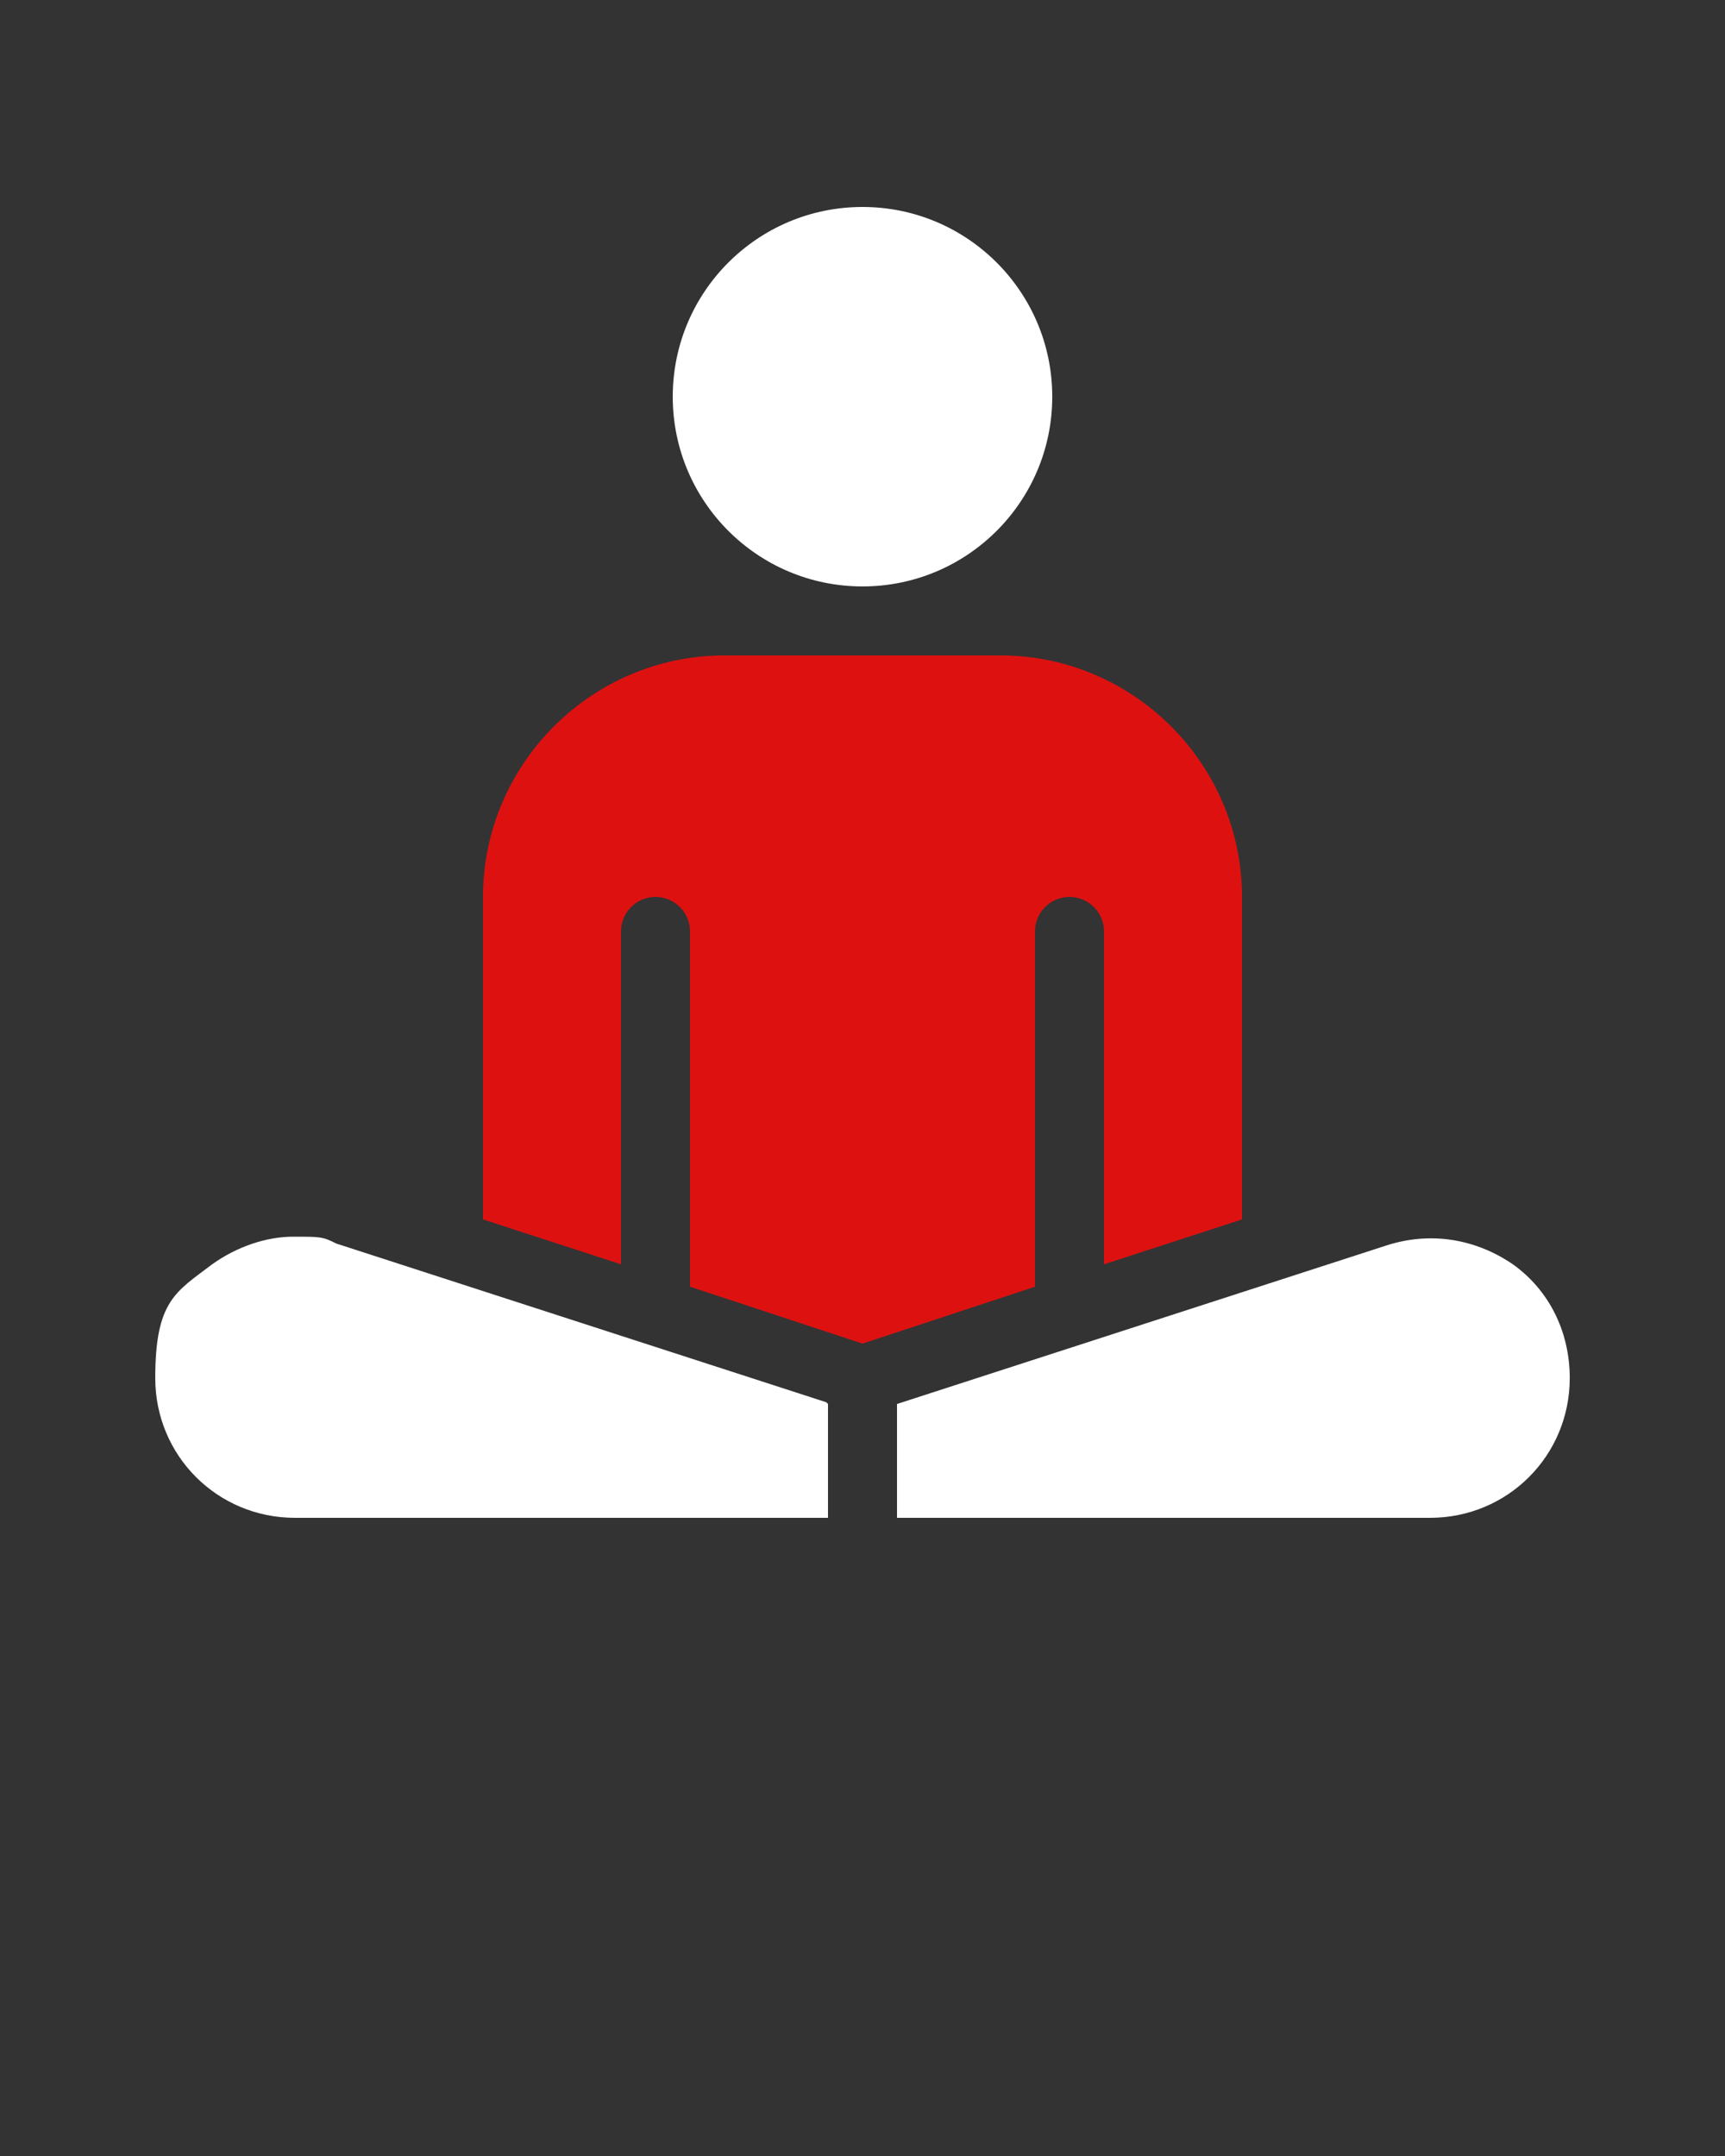 <svg xmlns="http://www.w3.org/2000/svg" id="Layer_1" viewBox="0 0 100 125"><rect x="0" y="0" width="100" height="125" fill="#333333" stroke="none"/><defs><style>      .st0 {        fill: #fff;      }      .st1 {        fill: #de1111;      }    </style></defs><circle class="st0" cx="50" cy="23" r="11"></circle><path class="st1" d="M72,52v18.7l-8,2.6v-19.3c0-1.1-.9-2-2-2s-2,.9-2,2v20.6l-10,3.3-10-3.3v-20.6c0-1.1-.9-2-2-2s-2,.9-2,2v19.3l-8-2.6v-18.7c0-7.7,6.3-14,14-14h16c7.7,0,14,6.3,14,14Z"></path><path class="st0" d="M48,81.4v6.6h-30.9c-4.5,0-8.1-3.6-8.1-8.1s1.2-5,3.3-6.6c1.4-1,3.1-1.6,4.7-1.6s1.7,0,2.5.4l28.4,9.2h0Z"></path><path class="st0" d="M91,79.9c0,4.5-3.6,8.1-8.1,8.1h-30.9v-6.6l28.4-9.2c2.5-.8,5.1-.4,7.3,1.1,2.1,1.5,3.3,3.9,3.3,6.6Z"></path></svg>